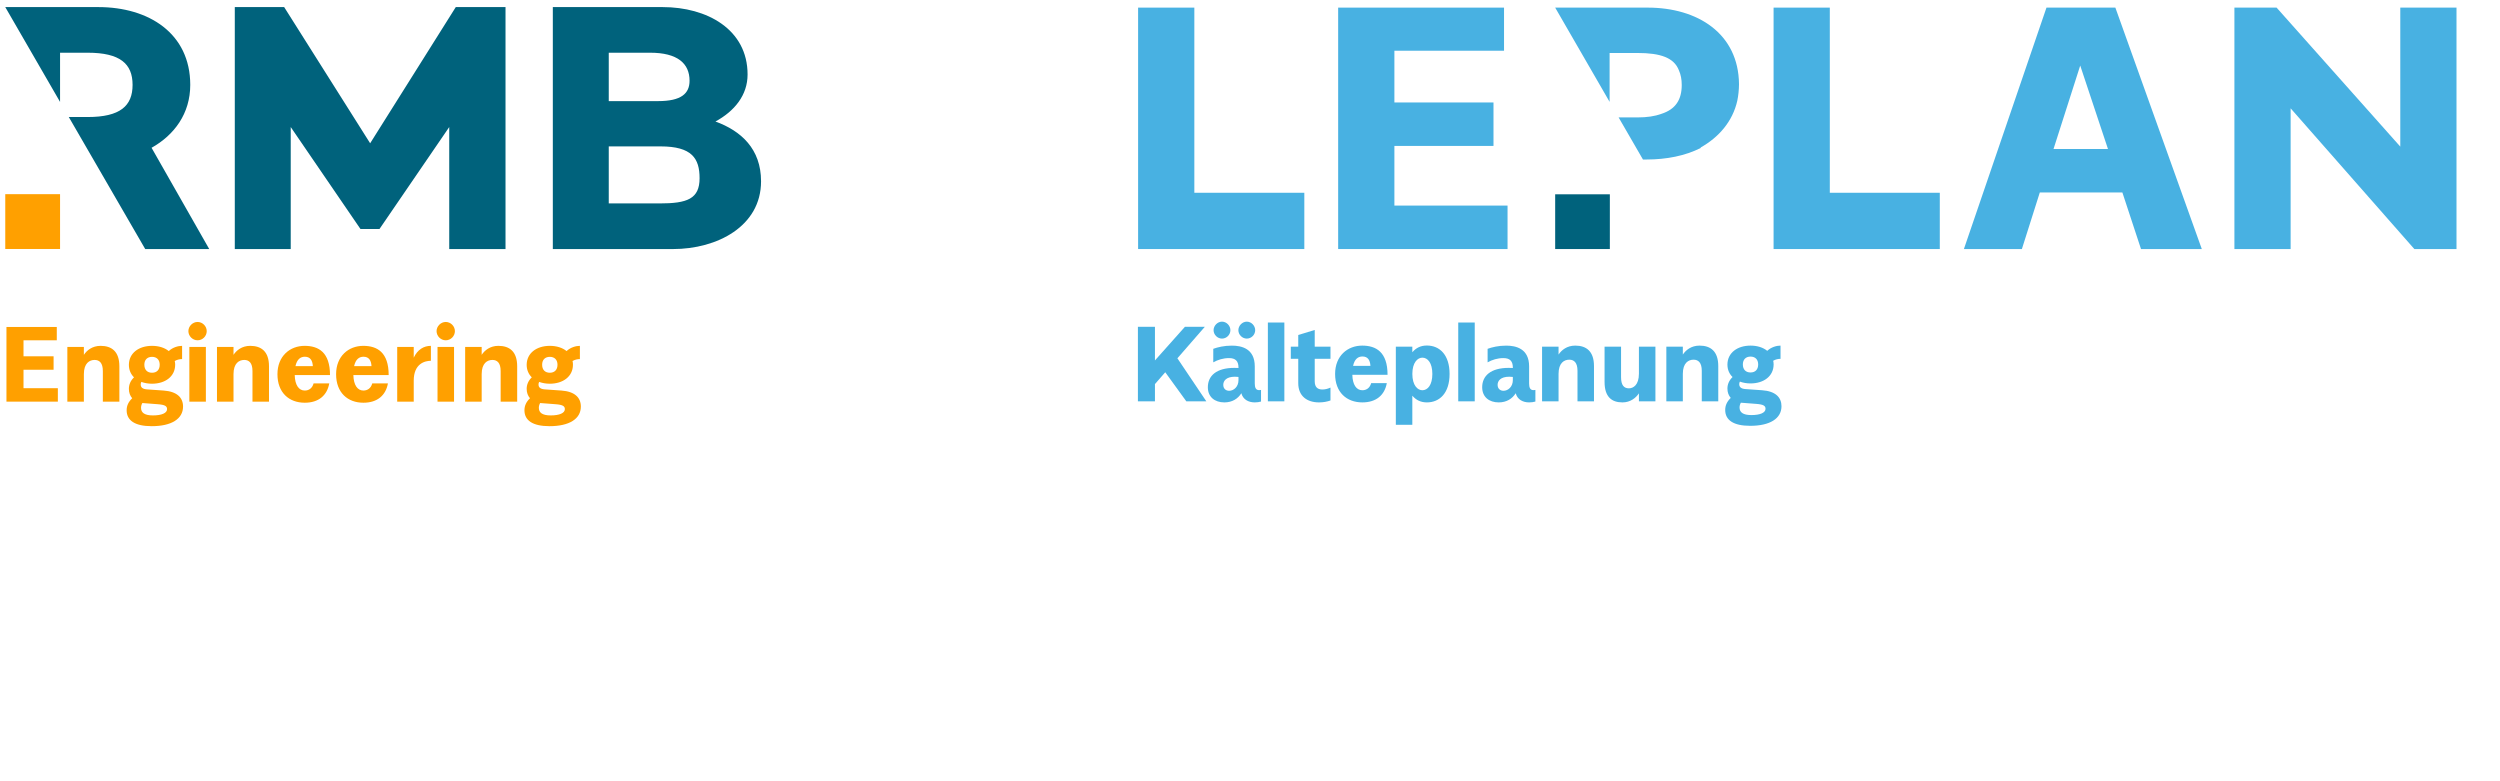 <svg xmlns="http://www.w3.org/2000/svg" xmlns:xlink="http://www.w3.org/1999/xlink" width="720" zoomAndPan="magnify" viewBox="0 0 540 168.75" height="225" preserveAspectRatio="xMidYMid meet" version="1.0"><path fill="#ffa000" d="M 12.496 83.852 L 12.496 86.754 L 1.395 86.754 L 1.395 70.625 L 12.266 70.625 L 12.266 73.504 L 5.078 73.504 L 5.078 76.961 L 11.574 76.961 L 11.574 79.867 L 5.078 79.867 L 5.078 83.852 Z M 12.496 83.852 " fill-opacity="1" fill-rule="nonzero"/><path fill="#ffa000" d="M 25.785 79.129 L 25.785 86.754 L 22.215 86.754 L 22.215 80.141 C 22.215 78.367 21.457 77.746 20.441 77.746 C 19.336 77.746 18.117 78.438 18.117 80.809 L 18.117 86.754 L 14.547 86.754 L 14.547 74.934 L 18.117 74.934 L 18.117 76.641 C 18.762 75.672 19.938 74.703 21.734 74.703 C 24.129 74.703 25.785 75.926 25.785 79.129 Z M 25.785 79.129 " fill-opacity="1" fill-rule="nonzero"/><path fill="#ffa000" d="M 39.539 87.816 C 39.539 90.488 37.027 92.055 32.77 92.055 C 29.129 92.055 27.355 90.812 27.355 88.621 C 27.355 87.633 27.746 86.801 28.555 86.02 C 28.094 85.488 27.84 84.82 27.84 83.992 C 27.84 83.094 28.184 82.238 28.945 81.504 C 28.254 80.832 27.84 79.91 27.84 78.805 L 27.84 78.781 C 27.863 76.246 30.004 74.703 32.836 74.703 C 34.289 74.703 35.555 75.098 36.453 75.832 C 37.305 75.027 38.48 74.703 39.332 74.703 L 39.332 77.562 C 38.824 77.562 38.273 77.676 37.742 77.977 C 37.812 78.23 37.836 78.508 37.836 78.781 L 37.836 78.805 C 37.812 81.34 35.672 82.883 32.836 82.883 C 32.008 82.883 31.227 82.746 30.535 82.492 C 30.441 82.652 30.395 82.84 30.395 83.047 C 30.395 83.668 30.789 84.035 31.73 84.105 L 35.348 84.359 C 38.25 84.566 39.539 85.902 39.539 87.816 Z M 36.086 88.371 C 36.086 87.746 35.668 87.426 34.059 87.309 L 30.742 87.055 C 30.535 87.449 30.465 87.77 30.465 88.094 C 30.465 89.105 31.18 89.73 33.02 89.73 C 34.934 89.73 36.086 89.223 36.086 88.371 Z M 31.18 78.781 C 31.18 79.891 31.824 80.512 32.836 80.512 C 33.852 80.512 34.496 79.891 34.496 78.781 C 34.496 77.699 33.852 77.078 32.836 77.078 C 31.824 77.078 31.18 77.699 31.18 78.781 Z M 31.18 78.781 " fill-opacity="1" fill-rule="nonzero"/><path fill="#ffa000" d="M 40.691 71.523 C 40.691 70.465 41.613 69.543 42.672 69.543 C 43.754 69.543 44.652 70.465 44.652 71.523 C 44.652 72.609 43.754 73.504 42.672 73.504 C 41.613 73.504 40.691 72.605 40.691 71.523 Z M 40.898 74.934 L 44.469 74.934 L 44.469 86.758 L 40.898 86.758 Z M 40.898 74.934 " fill-opacity="1" fill-rule="nonzero"/><path fill="#ffa000" d="M 58.105 79.129 L 58.105 86.754 L 54.535 86.754 L 54.535 80.141 C 54.535 78.367 53.777 77.746 52.762 77.746 C 51.656 77.746 50.438 78.438 50.438 80.809 L 50.438 86.754 L 46.867 86.754 L 46.867 74.934 L 50.438 74.934 L 50.438 76.641 C 51.082 75.672 52.254 74.703 54.051 74.703 C 56.445 74.703 58.105 75.926 58.105 79.129 Z M 58.105 79.129 " fill-opacity="1" fill-rule="nonzero"/><path fill="#ffa000" d="M 67.734 82.816 L 71.121 82.816 C 70.66 85.371 68.863 86.988 65.824 86.988 C 62.438 86.988 59.93 84.82 59.93 80.832 C 59.93 76.895 62.645 74.703 65.801 74.703 C 68.816 74.703 71.281 76.109 71.281 81.02 L 63.66 81.02 C 63.707 83.184 64.559 84.359 65.824 84.359 C 66.723 84.359 67.461 83.852 67.734 82.816 Z M 63.82 79.082 L 67.574 79.082 C 67.504 77.859 67.023 77.055 65.848 77.055 C 64.902 77.055 64.145 77.609 63.82 79.082 Z M 63.82 79.082 " fill-opacity="1" fill-rule="nonzero"/><path fill="#ffa000" d="M 80.406 82.816 L 83.793 82.816 C 83.332 85.371 81.535 86.988 78.492 86.988 C 75.109 86.988 72.598 84.82 72.598 80.832 C 72.598 76.895 75.316 74.703 78.469 74.703 C 81.488 74.703 83.953 76.109 83.953 81.02 L 76.328 81.02 C 76.375 83.184 77.227 84.359 78.492 84.359 C 79.391 84.359 80.129 83.852 80.406 82.816 Z M 76.488 79.082 L 80.246 79.082 C 80.176 77.859 79.691 77.055 78.516 77.055 C 77.574 77.055 76.812 77.609 76.488 79.082 Z M 76.488 79.082 " fill-opacity="1" fill-rule="nonzero"/><path fill="#ffa000" d="M 93.074 74.703 L 93.074 77.93 C 91.785 77.93 89.367 78.531 89.367 82.215 L 89.367 86.754 L 85.797 86.754 L 85.797 74.934 L 89.367 74.934 L 89.367 77.262 C 90.195 75.488 91.555 74.703 93.074 74.703 Z M 93.074 74.703 " fill-opacity="1" fill-rule="nonzero"/><path fill="#ffa000" d="M 94.297 71.523 C 94.297 70.465 95.219 69.543 96.277 69.543 C 97.363 69.543 98.258 70.465 98.258 71.523 C 98.258 72.609 97.359 73.504 96.277 73.504 C 95.219 73.504 94.297 72.605 94.297 71.523 Z M 94.504 74.934 L 98.074 74.934 L 98.074 86.758 L 94.504 86.758 Z M 94.504 74.934 " fill-opacity="1" fill-rule="nonzero"/><path fill="#ffa000" d="M 111.711 79.129 L 111.711 86.754 L 108.141 86.754 L 108.141 80.141 C 108.141 78.367 107.383 77.746 106.367 77.746 C 105.262 77.746 104.043 78.438 104.043 80.809 L 104.043 86.754 L 100.473 86.754 L 100.473 74.934 L 104.043 74.934 L 104.043 76.641 C 104.688 75.672 105.859 74.703 107.656 74.703 C 110.055 74.703 111.711 75.926 111.711 79.129 Z M 111.711 79.129 " fill-opacity="1" fill-rule="nonzero"/><path fill="#ffa000" d="M 125.465 87.816 C 125.465 90.488 122.953 92.055 118.691 92.055 C 115.055 92.055 113.281 90.812 113.281 88.621 C 113.281 87.633 113.672 86.801 114.477 86.02 C 114.016 85.488 113.762 84.82 113.762 83.992 C 113.762 83.094 114.109 82.238 114.867 81.504 C 114.18 80.832 113.762 79.91 113.762 78.805 L 113.762 78.781 C 113.785 76.246 115.93 74.703 118.762 74.703 C 120.211 74.703 121.48 75.098 122.379 75.832 C 123.23 75.027 124.406 74.703 125.258 74.703 L 125.258 77.562 C 124.75 77.562 124.195 77.676 123.668 77.977 C 123.738 78.23 123.758 78.508 123.758 78.781 L 123.758 78.805 C 123.738 81.34 121.594 82.883 118.762 82.883 C 117.934 82.883 117.148 82.746 116.457 82.492 C 116.367 82.652 116.32 82.84 116.32 83.047 C 116.32 83.668 116.711 84.035 117.656 84.105 L 121.273 84.359 C 124.172 84.566 125.465 85.902 125.465 87.816 Z M 122.008 88.371 C 122.008 87.746 121.594 87.426 119.98 87.309 L 116.664 87.055 C 116.457 87.449 116.391 87.77 116.391 88.094 C 116.391 89.105 117.102 89.73 118.945 89.73 C 120.855 89.73 122.008 89.223 122.008 88.371 Z M 117.102 78.781 C 117.102 79.891 117.746 80.512 118.762 80.512 C 119.773 80.512 120.418 79.891 120.418 78.781 C 120.418 77.699 119.773 77.078 118.762 77.078 C 117.746 77.078 117.102 77.699 117.102 78.781 Z M 117.102 78.781 " fill-opacity="1" fill-rule="nonzero"/><path fill="#ffa000" d="M 1.137 41.941 L 12.973 41.941 L 12.973 53.781 L 1.137 53.781 Z M 1.137 41.941 " fill-opacity="1" fill-rule="nonzero"/><path fill="#00627c" d="M 45.195 53.797 L 32.738 31.922 C 37.66 29.16 41.094 24.527 41.094 18.332 C 41.094 7.207 32.141 1.531 21.25 1.531 L 1.137 1.531 L 12.973 22.012 L 12.973 11.387 L 18.938 11.387 C 25.949 11.387 28.637 13.777 28.637 18.332 C 28.637 22.887 25.949 25.277 18.938 25.277 L 14.859 25.277 L 31.367 53.797 Z M 97.035 53.797 L 109.191 53.797 L 109.191 1.531 L 98.449 1.531 L 79.953 30.949 L 61.379 1.531 L 50.715 1.531 L 50.715 53.797 L 62.797 53.797 L 62.797 27.441 L 77.863 49.469 L 81.965 49.469 L 97.035 27.441 Z M 151.109 38.492 C 151.109 42.973 148.426 43.941 142.457 43.941 L 131.492 43.941 L 131.492 31.621 L 142.68 31.621 C 149.469 31.621 151.109 34.234 151.109 38.492 Z M 148.945 17.438 C 148.945 20.199 147.156 21.84 142.16 21.84 L 131.492 21.84 L 131.492 11.387 L 140.445 11.387 C 146.336 11.387 148.945 13.703 148.945 17.438 Z M 161.477 16.094 C 161.477 6.312 152.676 1.531 143.129 1.531 L 119.41 1.531 L 119.41 53.797 L 145.367 53.797 C 154.914 53.797 164.387 48.871 164.387 39.164 C 164.387 32.145 160.059 28.262 154.539 26.246 C 158.645 24.008 161.477 20.57 161.477 16.094 Z M 161.477 16.094 " fill-opacity="1" fill-rule="nonzero"/><path fill="#00627c" d="M 335.918 41.969 L 347.727 41.969 L 347.727 53.793 L 335.918 53.793 Z M 335.918 41.969 " fill-opacity="1" fill-rule="nonzero"/><path fill="#48b1e2" d="M 281.734 41.637 L 281.734 53.793 L 245.832 53.793 L 245.832 1.645 L 257.977 1.645 L 257.977 41.637 Z M 281.734 41.637 " fill-opacity="1" fill-rule="nonzero"/><path fill="#48b1e2" d="M 325.629 44.406 L 325.629 53.793 L 289.043 53.793 L 289.043 1.645 L 324.871 1.645 L 324.871 10.957 L 301.188 10.957 L 301.188 22.133 L 322.594 22.133 L 322.594 31.52 L 301.188 31.52 L 301.188 44.406 Z M 325.629 44.406 " fill-opacity="1" fill-rule="nonzero"/><path fill="#48b1e2" d="M 418.996 41.637 L 418.996 53.793 L 383.094 53.793 L 383.094 1.645 L 395.238 1.645 L 395.238 41.637 Z M 418.996 41.637 " fill-opacity="1" fill-rule="nonzero"/><path fill="#48b1e2" d="M 458.434 41.574 L 440.598 41.574 L 436.727 53.793 L 424.203 53.793 L 442.039 1.645 L 456.918 1.645 L 475.59 53.793 L 462.457 53.793 Z M 455.324 32.188 L 449.328 14.16 L 443.559 32.188 Z M 455.324 32.188 " fill-opacity="1" fill-rule="nonzero"/><path fill="#48b1e2" d="M 530.605 1.645 L 530.605 53.793 L 521.496 53.793 L 494.777 23.398 L 494.777 53.793 L 482.633 53.793 L 482.633 1.645 L 491.742 1.645 L 518.461 31.668 L 518.461 1.645 Z M 530.605 1.645 " fill-opacity="1" fill-rule="nonzero"/><path fill="#48b1e2" d="M 367.375 31.945 L 367.328 31.867 C 371.27 29.652 374.246 26.234 375.254 21.77 C 375.484 20.652 375.613 19.461 375.625 18.18 C 375.527 7.23 366.676 1.645 355.91 1.645 L 335.918 1.645 L 347.676 22.004 L 347.676 11.445 L 353.703 11.445 C 358.684 11.445 361.605 12.461 362.656 15.223 C 363.059 16.113 363.254 17.156 363.254 18.352 C 363.254 21.5 361.961 23.602 358.84 24.598 C 357.469 25.105 355.762 25.363 353.703 25.363 L 349.621 25.363 L 354.879 34.453 L 355.688 34.453 C 359.934 34.453 364.016 33.66 367.375 31.949 Z M 367.375 31.945 " fill-opacity="1" fill-rule="nonzero"/><path fill="#48b1e2" d="M 256.246 86.688 L 251.695 80.406 L 249.469 82.961 L 249.469 86.688 L 245.789 86.688 L 245.789 70.582 L 249.469 70.582 L 249.469 77.852 L 255.949 70.582 L 260.246 70.582 L 254.316 77.391 L 260.566 86.688 Z M 256.246 86.688 " fill-opacity="1" fill-rule="nonzero"/><path fill="#48b1e2" d="M 272.383 84.227 L 272.383 86.734 C 272.016 86.848 271.512 86.918 271.027 86.918 C 269.648 86.918 268.477 86.273 268.133 84.938 C 267.398 86.113 266.18 86.918 264.457 86.918 C 262.41 86.918 260.895 85.766 260.895 83.648 C 260.895 81.164 262.754 79.461 266.617 79.461 C 266.961 79.461 267.215 79.461 267.512 79.484 L 267.512 79.395 C 267.512 77.992 266.867 77.348 265.469 77.348 C 264.227 77.348 263.031 77.715 262.066 78.266 L 262.066 75.344 C 263.008 75 264.387 74.656 266.09 74.656 C 268.18 74.656 271.031 75.297 271.031 79.141 L 271.031 82.844 C 271.031 83.719 271.258 84.27 271.973 84.27 C 272.109 84.27 272.246 84.246 272.387 84.227 Z M 262.133 71.32 C 262.133 70.352 262.984 69.477 263.949 69.477 C 264.938 69.477 265.766 70.352 265.766 71.32 C 265.766 72.309 264.938 73.137 263.949 73.137 C 262.984 73.137 262.133 72.309 262.133 71.32 Z M 267.512 82.109 L 267.512 81.418 C 267.234 81.395 266.984 81.371 266.73 81.371 C 264.871 81.371 264.227 82.27 264.227 83.121 C 264.227 83.973 264.801 84.41 265.488 84.41 C 266.5 84.41 267.512 83.535 267.512 82.109 Z M 267.488 71.32 C 267.488 70.352 268.34 69.477 269.305 69.477 C 270.293 69.477 271.121 70.352 271.121 71.32 C 271.121 72.309 270.293 73.137 269.305 73.137 C 268.34 73.137 267.488 72.309 267.488 71.32 Z M 267.488 71.32 " fill-opacity="1" fill-rule="nonzero"/><path fill="#48b1e2" d="M 273.859 69.664 L 277.422 69.664 L 277.422 86.688 L 273.859 86.688 Z M 273.859 69.664 " fill-opacity="1" fill-rule="nonzero"/><path fill="#48b1e2" d="M 283.98 77.508 L 283.98 82.34 C 283.98 83.672 284.648 84.133 285.637 84.133 C 286.188 84.133 286.785 83.996 287.383 83.719 L 287.383 86.504 C 286.672 86.754 285.867 86.918 284.902 86.918 C 282.352 86.918 280.422 85.582 280.422 82.754 L 280.422 77.508 L 278.812 77.508 L 278.812 74.883 L 280.422 74.883 L 280.422 72.355 L 283.98 71.273 L 283.98 74.883 L 287.383 74.883 L 287.383 77.508 Z M 283.98 77.508 " fill-opacity="1" fill-rule="nonzero"/><path fill="#48b1e2" d="M 296.172 82.754 L 299.551 82.754 C 299.09 85.305 297.301 86.918 294.266 86.918 C 290.887 86.918 288.383 84.754 288.383 80.773 C 288.383 76.84 291.094 74.652 294.242 74.652 C 297.254 74.652 299.711 76.059 299.711 80.957 L 292.105 80.957 C 292.152 83.121 293 84.293 294.266 84.293 C 295.16 84.293 295.898 83.789 296.172 82.754 Z M 292.266 79.027 L 296.012 79.027 C 295.941 77.805 295.461 77 294.289 77 C 293.348 77 292.586 77.555 292.266 79.027 Z M 292.266 79.027 " fill-opacity="1" fill-rule="nonzero"/><path fill="#48b1e2" d="M 313.109 80.773 C 313.109 84.914 310.949 86.918 308.211 86.918 C 306.879 86.918 305.867 86.41 305.062 85.469 L 305.062 91.75 L 301.5 91.75 L 301.5 74.887 L 305.062 74.887 L 305.062 76.082 C 305.867 75.137 306.879 74.633 308.211 74.633 C 310.949 74.633 313.109 76.633 313.109 80.773 Z M 309.387 80.773 C 309.387 78.383 308.375 77.254 307.227 77.254 C 306.215 77.254 305.066 78.289 305.066 80.773 C 305.066 83.258 306.215 84.293 307.227 84.293 C 308.375 84.293 309.387 83.168 309.387 80.773 Z M 309.387 80.773 " fill-opacity="1" fill-rule="nonzero"/><path fill="#48b1e2" d="M 314.98 69.664 L 318.543 69.664 L 318.543 86.688 L 314.98 86.688 Z M 314.98 69.664 " fill-opacity="1" fill-rule="nonzero"/><path fill="#48b1e2" d="M 331.645 84.227 L 331.645 86.734 C 331.277 86.848 330.77 86.918 330.289 86.918 C 328.91 86.918 327.738 86.273 327.395 84.938 C 326.656 86.113 325.441 86.918 323.715 86.918 C 321.668 86.918 320.152 85.766 320.152 83.648 C 320.152 81.164 322.016 79.461 325.875 79.461 C 326.219 79.461 326.473 79.461 326.773 79.484 L 326.773 79.395 C 326.773 77.992 326.129 77.348 324.727 77.348 C 323.484 77.348 322.289 77.715 321.324 78.266 L 321.324 75.344 C 322.27 75 323.648 74.656 325.348 74.656 C 327.438 74.656 330.289 75.297 330.289 79.141 L 330.289 82.844 C 330.289 83.719 330.52 84.27 331.23 84.27 C 331.371 84.27 331.508 84.246 331.645 84.227 Z M 326.773 82.109 L 326.773 81.418 C 326.496 81.395 326.242 81.371 325.992 81.371 C 324.129 81.371 323.484 82.27 323.484 83.121 C 323.484 83.973 324.059 84.41 324.75 84.41 C 325.762 84.41 326.773 83.535 326.773 82.109 Z M 326.773 82.109 " fill-opacity="1" fill-rule="nonzero"/><path fill="#48b1e2" d="M 344.301 79.07 L 344.301 86.688 L 340.738 86.688 L 340.738 80.082 C 340.738 78.312 339.98 77.691 338.969 77.691 C 337.863 77.691 336.648 78.383 336.648 80.75 L 336.648 86.688 L 333.086 86.688 L 333.086 74.883 L 336.648 74.883 L 336.648 76.586 C 337.289 75.621 338.461 74.652 340.254 74.652 C 342.645 74.652 344.301 75.875 344.301 79.07 Z M 344.301 79.07 " fill-opacity="1" fill-rule="nonzero"/><path fill="#48b1e2" d="M 357.57 74.887 L 357.57 86.688 L 354.008 86.688 L 354.008 84.961 C 353.34 85.953 352.168 86.918 350.445 86.918 C 348.102 86.918 346.586 85.699 346.586 82.5 L 346.586 74.887 L 350.148 74.887 L 350.148 81.465 C 350.148 83.258 350.812 83.879 351.848 83.879 C 352.766 83.879 354.008 83.191 354.008 80.703 L 354.008 74.883 L 357.57 74.883 Z M 357.57 74.887 " fill-opacity="1" fill-rule="nonzero"/><path fill="#48b1e2" d="M 371.145 79.07 L 371.145 86.688 L 367.582 86.688 L 367.582 80.082 C 367.582 78.312 366.824 77.691 365.812 77.691 C 364.711 77.691 363.492 78.383 363.492 80.75 L 363.492 86.688 L 359.93 86.688 L 359.93 74.883 L 363.492 74.883 L 363.492 76.586 C 364.137 75.621 365.309 74.652 367.102 74.652 C 369.488 74.652 371.145 75.875 371.145 79.07 Z M 371.145 79.07 " fill-opacity="1" fill-rule="nonzero"/><path fill="#48b1e2" d="M 384.801 87.746 C 384.801 90.414 382.297 91.977 378.043 91.977 C 374.414 91.977 372.645 90.738 372.645 88.551 C 372.645 87.562 373.035 86.734 373.84 85.949 C 373.379 85.422 373.125 84.754 373.125 83.926 C 373.125 83.027 373.473 82.176 374.23 81.441 C 373.539 80.773 373.125 79.852 373.125 78.75 L 373.125 78.727 C 373.148 76.195 375.285 74.652 378.113 74.652 C 379.562 74.652 380.824 75.047 381.723 75.781 C 382.574 74.977 383.746 74.652 384.594 74.652 L 384.594 77.508 C 384.09 77.508 383.539 77.621 383.008 77.922 C 383.078 78.172 383.102 78.449 383.102 78.727 L 383.102 78.75 C 383.078 81.281 380.941 82.82 378.113 82.82 C 377.285 82.82 376.504 82.684 375.816 82.43 C 375.723 82.59 375.676 82.773 375.676 82.98 C 375.676 83.602 376.07 83.973 377.012 84.039 L 380.621 84.293 C 383.516 84.5 384.801 85.836 384.801 87.746 Z M 381.355 88.297 C 381.355 87.676 380.941 87.355 379.332 87.238 L 376.023 86.984 C 375.816 87.379 375.746 87.699 375.746 88.023 C 375.746 89.035 376.457 89.656 378.297 89.656 C 380.203 89.656 381.355 89.148 381.355 88.297 Z M 376.457 78.727 C 376.457 79.832 377.102 80.453 378.113 80.453 C 379.125 80.453 379.766 79.832 379.766 78.727 C 379.766 77.645 379.125 77.023 378.113 77.023 C 377.102 77.023 376.457 77.645 376.457 78.727 Z M 376.457 78.727 " fill-opacity="1" fill-rule="nonzero"/></svg>